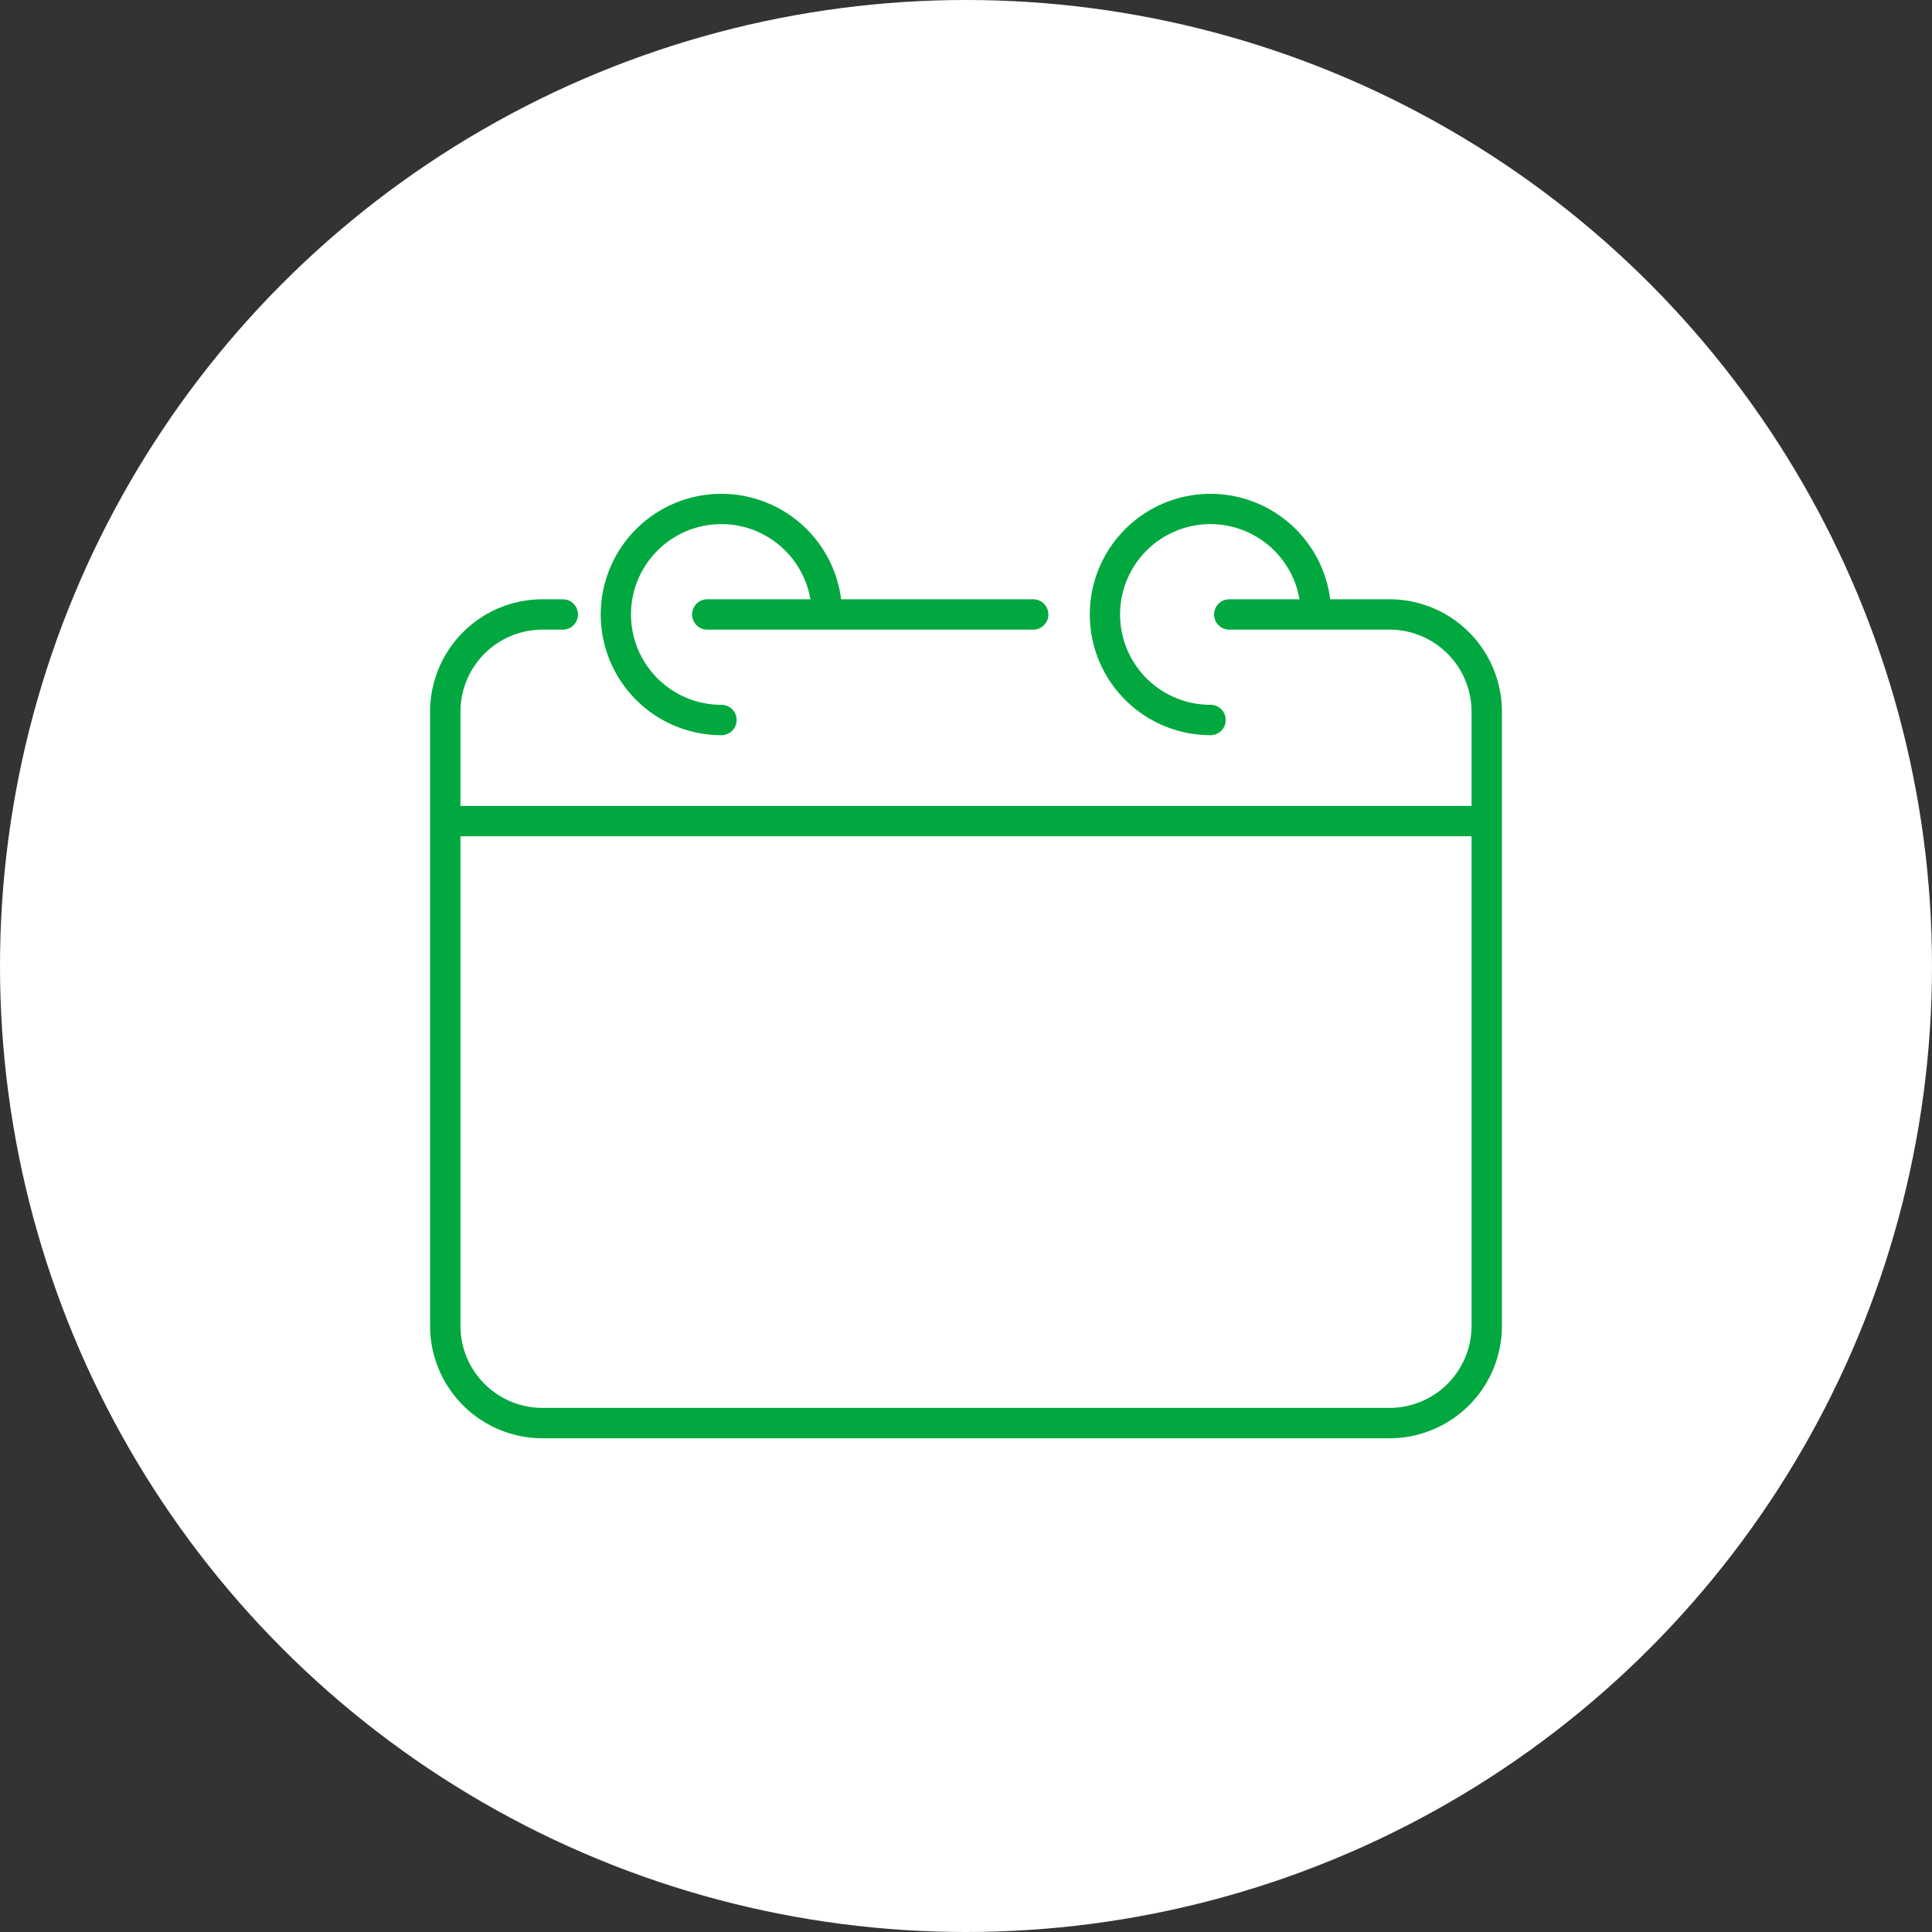 <svg id="グループ_1961" data-name="グループ 1961" xmlns="http://www.w3.org/2000/svg" xmlns:xlink="http://www.w3.org/1999/xlink" width="230" height="230" viewBox="0 0 230 230">
  <rect x="0" y="0" width="230" height="230" fill="#333333" stroke="none"/>
  <defs>
    <clipPath id="clip-path">
      <rect id="長方形_830" data-name="長方形 830" width="127.597" height="112.444" fill="none"/>
    </clipPath>
  </defs>
  <circle id="楕円形_65" data-name="楕円形 65" cx="115" cy="115" r="115" fill="#fff"/>
  <g id="グループ_429" data-name="グループ 429" transform="translate(51.201 58.778)">
    <g id="グループ_428" data-name="グループ 428" transform="translate(0 0)" clip-path="url(#clip-path)">
      <path id="パス_870" data-name="パス 870" d="M114.225,12.564h-7.069A14.366,14.366,0,1,0,92.911,28.743a1.807,1.807,0,0,0,0-3.615A10.756,10.756,0,1,1,103.5,12.564H95.141a1.807,1.807,0,0,0,0,3.615h19.084a9.768,9.768,0,0,1,9.757,9.759V37.166H3.615V25.938a9.77,9.77,0,0,1,9.759-9.759H15.8a1.807,1.807,0,1,0,0-3.615H13.374A13.39,13.39,0,0,0,0,25.938V99.073a13.388,13.388,0,0,0,13.374,13.372H114.225A13.388,13.388,0,0,0,127.6,99.073V25.938a13.389,13.389,0,0,0-13.372-13.374m0,96.266H13.374a9.769,9.769,0,0,1-9.759-9.757V40.781H123.982V99.073a9.768,9.768,0,0,1-9.757,9.757" transform="translate(0 0)" fill="#00a83f"/>
      <path id="パス_871" data-name="パス 871" d="M25.611,28.743a1.807,1.807,0,1,0,0-3.615A10.756,10.756,0,1,1,36.2,12.564H23.923a1.807,1.807,0,0,0,0,3.615h38.8a1.807,1.807,0,0,0,0-3.615H39.856A14.366,14.366,0,1,0,25.611,28.743" transform="translate(9.076 0)" fill="#00a83f"/>
    </g>
  </g>
</svg>
